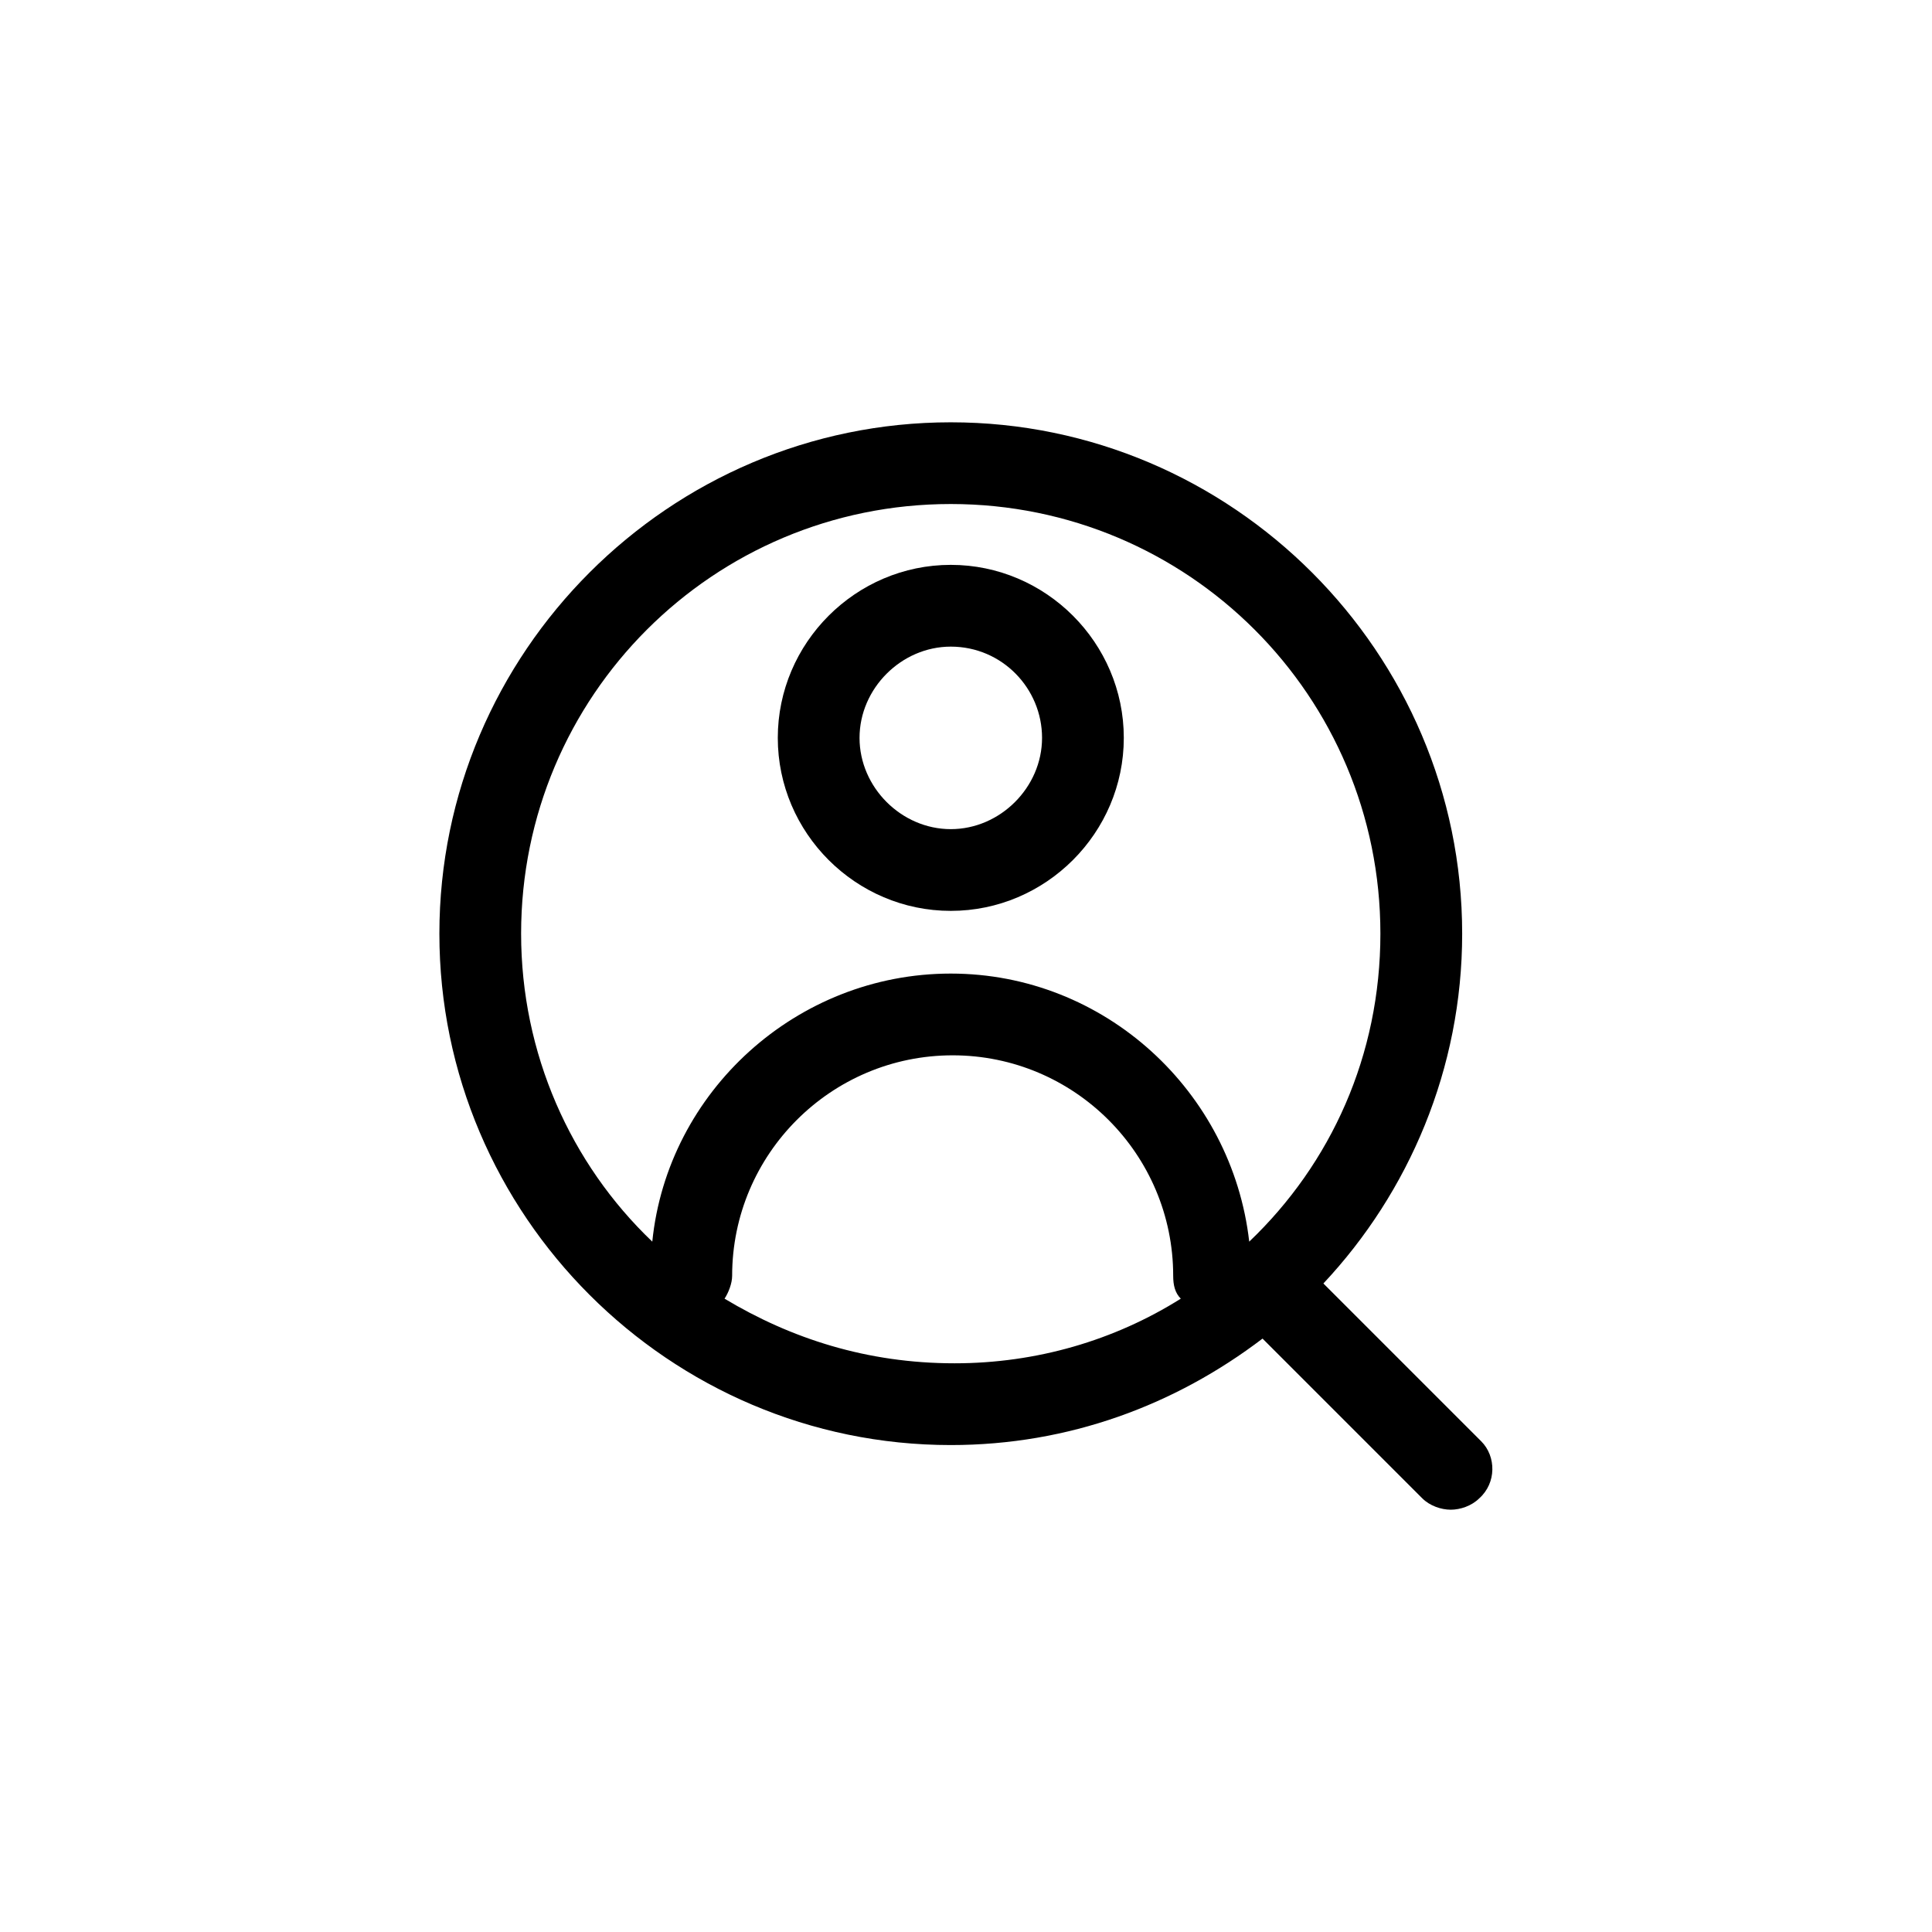 <?xml version="1.0" encoding="UTF-8"?>
<!-- Uploaded to: SVG Repo, www.svgrepo.com, Generator: SVG Repo Mixer Tools -->
<svg fill="#000000" width="800px" height="800px" version="1.1" viewBox="144 144 512 512" xmlns="http://www.w3.org/2000/svg">
 <g>
  <path d="m395.97 385.39c25.191 0 45.848-20.656 45.848-45.848 0-25.191-20.656-45.848-45.848-45.848-25.191 0.004-45.848 20.66-45.848 45.852 0 25.188 20.656 45.844 45.848 45.844zm0-70.027c13.602 0 24.184 11.082 24.184 24.184 0 13.098-11.082 24.184-24.184 24.184-13.098 0-24.184-11.082-24.184-24.184 0-13.102 11.082-24.184 24.184-24.184z"/>
  <path d="m536.53 525.95-41.816-41.816c22.672-24.184 36.777-56.93 36.777-92.699 0-74.562-60.961-135.52-135.52-135.52-74.566 0-135.53 60.961-135.53 135.52s60.961 135.52 135.52 135.52c31.234 0 59.449-10.578 82.625-28.215l42.324 42.324c2.016 2.016 5.039 3.023 7.559 3.023 2.519 0 5.543-1.008 7.559-3.023 4.531-4.031 4.531-11.086 0.5-15.117zm-254.43-134.52c0-62.977 50.883-113.86 113.86-113.86 62.977 0 113.86 50.883 113.86 113.86 0 32.242-13.098 60.961-34.762 81.617-4.535-39.801-38.289-71.039-79.098-71.039s-75.066 31.234-79.098 71.039c-21.66-20.656-34.762-49.879-34.762-81.617zm53.91 96.73c1.008-1.512 2.016-4.031 2.016-6.047 0-32.242 26.199-58.441 58.441-58.441 32.242 0 58.441 26.199 58.441 58.441 0 2.519 0.504 4.535 2.016 6.047-17.633 11.082-38.289 17.129-59.953 17.129-23.176 0-43.328-6.547-60.961-17.129z"/>
 </g>
</svg>
